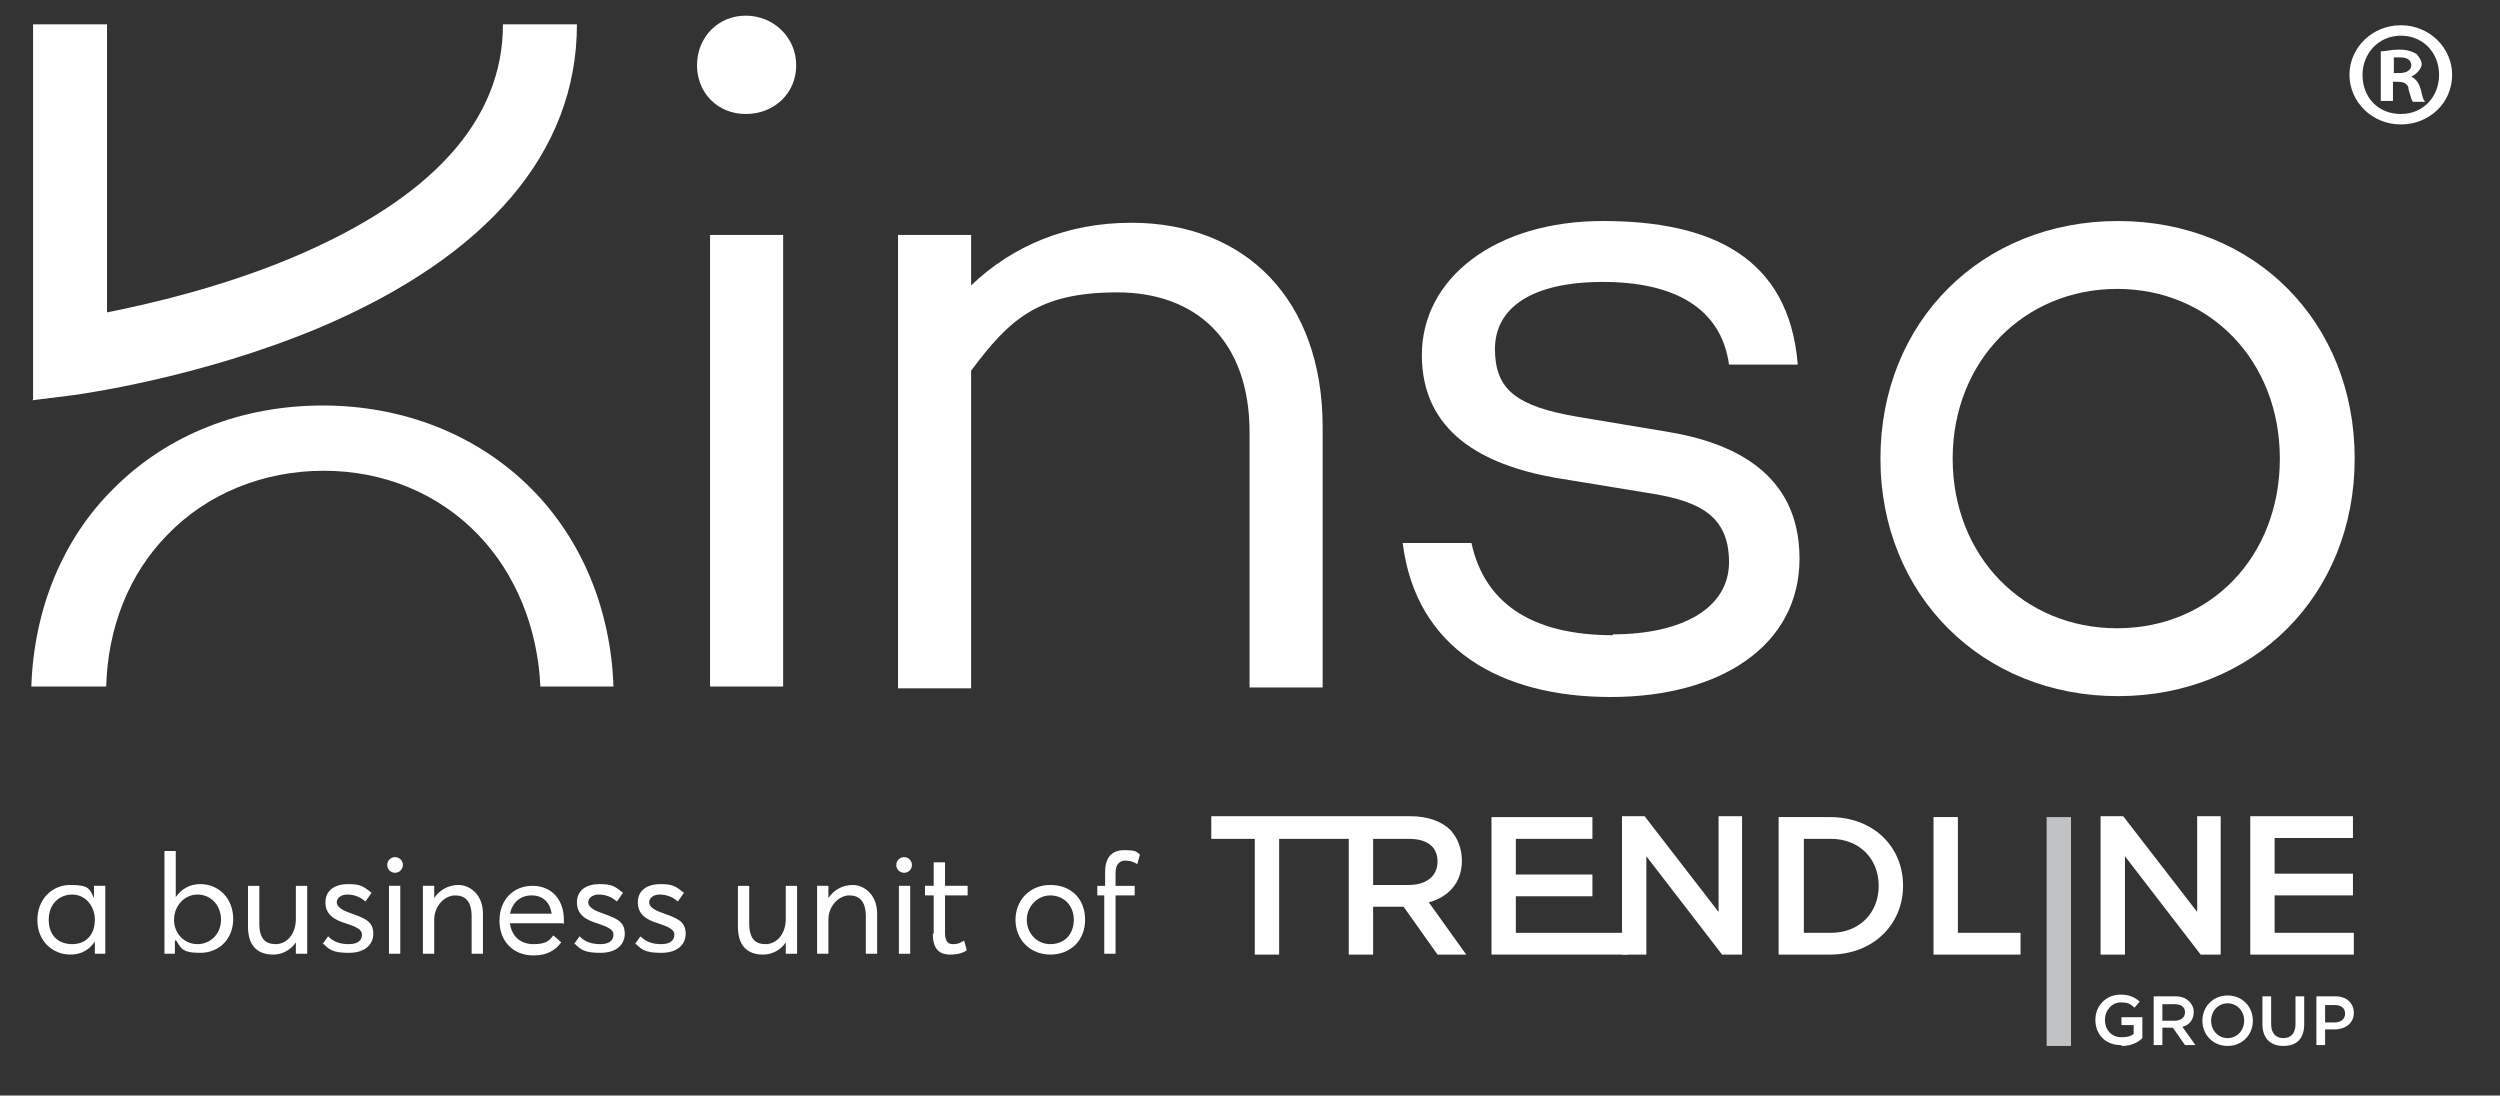 <svg viewBox="0 0 287.3 125.9" version="1.1" xmlns:xlink="http://www.w3.org/1999/xlink" xmlns="http://www.w3.org/2000/svg" data-sanitized-data-name="Layer 1" data-name="Layer 1" id="Layer_1">
  <rect x="0" y="0" width="287.3" height="125.9" fill="#333333" stroke="none"/>
  <defs>
    <style>
      .cls-1 {
        clip-path: url(#clippath);
      }

      .cls-2 {
        fill: none;
      }

      .cls-2, .cls-3, .cls-4 {
        stroke-width: 0px;
      }

      .cls-3 {
        fill: #c0c2c4;
      }

      .cls-5 {
        isolation: isolate;
      }

      .cls-4 {
        fill: #fff;
      }
    </style>
    <clipPath id="clippath">
      <rect height="78.2" width="267" y="1.8" x="3.6" class="cls-2"></rect>
    </clipPath>
  </defs>
  <g class="cls-1">
    <g>
      <path d="M80.1,7.5c0-3.2,2.4-5.7,5.6-5.7s5.8,2.5,5.8,5.7-2.5,5.6-5.8,5.6-5.6-2.5-5.6-5.6ZM90,27v51.9h-8.4V27h8.4Z" class="cls-4"></path>
      <path d="M152,49.2v29.8h-8.4v-29.3c0-10.5-6.1-16.1-15.2-16.1s-12.4,3.1-16.8,9v36.5h-8.4V27h8.4v5.8c4.8-4.6,11.1-7.2,18.4-7.2,13.1,0,22,8.8,22,23.5h0Z" class="cls-4"></path>
      <path d="M185.3,72.9c8,0,13.4-3,13.4-8.3s-3.4-6.9-8.4-7.8l-11.6-1.9c-8.4-1.5-15.3-5.3-15.3-14.1s8.4-15.4,20.8-15.4,21.4,4.1,22.4,16.5h-7.9c-.9-6.5-6.3-9.5-14.5-9.5s-12.4,3-12.4,7.7,2.5,6.6,9.5,7.8l10.2,1.7c7.4,1.2,15.3,4.6,15.3,14.6s-9.1,15.9-21.7,15.9-22.4-5.5-23.9-17.7h7.9c1.5,6.9,6.9,10.6,16.3,10.6h0Z" class="cls-4"></path>
      <path d="M270.6,52.7c0,15.7-11.6,27.3-27.2,27.3s-27.3-11.6-27.3-27.3,11.6-27.3,27.3-27.3,27.2,11.6,27.2,27.3ZM262,52.7c0-11.2-8-19.5-18.7-19.5s-18.9,8.3-18.9,19.5,8.1,19.5,18.9,19.5,18.7-8.3,18.7-19.5Z" class="cls-4"></path>
      <path d="M3.8,45.9V2.8h8.5v33.1c5-1,13.2-2.9,21.3-6.3,16.1-6.8,24.2-15.8,24.2-26.8h8.5c0,14.7-10.3,26.7-29.7,34.9-13.9,5.8-27.5,7.6-28.1,7.7l-4.8.6h0Z" class="cls-4"></path>
      <path d="M62.1,78.9c-.3-6.7-2.8-12.9-7.1-17.4-4.6-4.8-10.9-7.4-17.8-7.4s-13.4,2.6-18,7.4c-4.4,4.5-6.8,10.6-7,17.4H3.6c.3-8.9,3.6-17,9.5-22.8,6.2-6.2,14.7-9.5,24-9.5s17.8,3.4,23.9,9.5c5.9,5.9,9.2,14,9.5,22.8h-8.5,0Z" class="cls-4"></path>
    </g>
  </g>
  <g class="cls-5">
    <g class="cls-5">
      <path d="M281.8,8.6c0,3.2-2.6,5.7-5.9,5.7s-5.9-2.6-5.9-5.7,2.6-5.7,5.9-5.7,5.9,2.6,5.9,5.7ZM271.5,8.6c0,2.6,1.8,4.5,4.4,4.5s4.4-2,4.4-4.5-1.8-4.5-4.4-4.5-4.4,2.1-4.4,4.5ZM275,11.6h-1.4v-5.7c.5,0,1.2-.2,2.1-.2s1.5.2,2,.5c.3.3.6.8.6,1.2s-.5,1.1-1.2,1.4h0c.6.3.9.8,1.1,1.5.2.9.3,1.2.5,1.4h-1.4c-.2-.2-.3-.8-.5-1.4,0-.6-.5-.9-1.2-.9h-.6v2.3ZM275.1,8.4h.6c.8,0,1.4-.3,1.4-.9s-.5-.9-1.2-.9h-.8v1.8Z" class="cls-4"></path>
    </g>
  </g>
  <g>
    <path d="M4.3,105.7c0-2.3,1.6-4,3.8-4s2.2.5,2.7,1.5h0v-1.4h1.3v7.8h-1.2v-1.4h0c-.6.9-1.5,1.5-2.8,1.5-2.1,0-3.8-1.6-3.8-3.9ZM10.9,105.7c0-1.6-1.1-2.9-2.6-2.9s-2.7,1.1-2.7,2.9,1.1,2.8,2.7,2.8,2.6-1.1,2.6-2.8Z" class="cls-4"></path>
    <path d="M20.1,108.2h0v1.4h-1.2v-11.8h1.3v5.3h0c.6-.9,1.6-1.5,2.8-1.5,2.2,0,3.8,1.7,3.8,4s-1.6,3.9-3.8,3.9-2.2-.6-2.8-1.5ZM25.4,105.7c0-1.7-1.2-2.9-2.7-2.9s-2.7,1.3-2.7,2.9,1.2,2.8,2.7,2.8,2.7-1.2,2.7-2.8Z" class="cls-4"></path>
    <path d="M28.5,106.4v-4.6h1.3v4.3c0,1.8.7,2.4,1.9,2.4s2.3-1.1,2.3-2.9v-3.8h1.3v7.8h-1.3v-1.3h0c-.6.9-1.6,1.4-2.6,1.4-1.8,0-2.9-1-2.9-3.2Z" class="cls-4"></path>
    <path d="M37,108.6l.7-1c.6.6,1.3.9,2.4.9s1.5-.5,1.5-1.1-.7-.9-1.9-1.3c-1.3-.4-2.3-1-2.3-2.4s1.1-2.1,2.6-2.1,1.8.3,2.7,1l-.7,1c-.7-.6-1.4-.8-2.1-.8s-1.2.4-1.2.9.6.9,1.5,1.2c1.6.6,2.7.9,2.7,2.4,0,1.2-.9,2.2-2.8,2.2s-2.3-.4-3-1.1Z" class="cls-4"></path>
    <path d="M44.5,99.4c0-.5.4-.9.9-.9s.9.4.9.9-.4.9-.9.9-.9-.4-.9-.9ZM44.7,101.8h1.3v7.8h-1.3v-7.8Z" class="cls-4"></path>
    <path d="M48.6,101.8h1.3v1.4h0c.6-.9,1.6-1.5,2.8-1.5s2.8,1,2.8,3.3v4.6h-1.3v-4.3c0-1.8-.8-2.4-1.9-2.4s-2.4,1.1-2.4,2.8v3.9h-1.3v-7.8Z" class="cls-4"></path>
    <path d="M64.7,106.1h-6.1c.2,1.5,1.2,2.4,2.7,2.4s1.8-.4,2.3-1l.9.8c-.7.9-1.6,1.5-3.2,1.5-2.3,0-3.9-1.6-3.9-4s1.6-4,3.8-4,3.6,1.6,3.6,3.9,0,.4,0,.5ZM58.6,105h4.8c-.2-1.3-1-2.1-2.3-2.1s-2.2.8-2.5,2.1Z" class="cls-4"></path>
    <path d="M65.9,108.6l.7-1c.6.6,1.3.9,2.4.9s1.5-.5,1.5-1.1-.7-.9-1.9-1.3c-1.3-.4-2.3-1-2.3-2.4s1.1-2.1,2.6-2.1,1.8.3,2.7,1l-.7,1c-.7-.6-1.4-.8-2.1-.8s-1.2.4-1.2.9.6.9,1.5,1.2c1.6.6,2.7.9,2.7,2.4,0,1.2-.9,2.2-2.8,2.2s-2.3-.4-3-1.1Z" class="cls-4"></path>
    <path d="M72.9,108.6l.7-1c.6.6,1.3.9,2.4.9s1.5-.5,1.5-1.1-.7-.9-1.9-1.3c-1.3-.4-2.3-1-2.3-2.4s1.1-2.1,2.6-2.1,1.8.3,2.7,1l-.7,1c-.7-.6-1.4-.8-2.1-.8s-1.2.4-1.2.9.6.9,1.5,1.2c1.6.6,2.7.9,2.7,2.4,0,1.2-.9,2.2-2.8,2.2s-2.3-.4-3-1.1Z" class="cls-4"></path>
    <path d="M84.8,106.4v-4.6h1.3v4.3c0,1.8.7,2.4,1.9,2.4s2.3-1.1,2.3-2.9v-3.8h1.3v7.8h-1.3v-1.3h0c-.6.9-1.6,1.4-2.6,1.4-1.8,0-2.9-1-2.9-3.2Z" class="cls-4"></path>
    <path d="M93.9,101.8h1.3v1.4h0c.6-.9,1.6-1.5,2.8-1.5s2.8,1,2.8,3.3v4.6h-1.3v-4.3c0-1.8-.8-2.4-1.9-2.4s-2.4,1.1-2.4,2.8v3.9h-1.3v-7.8Z" class="cls-4"></path>
    <path d="M103,99.4c0-.5.4-.9.9-.9s.9.4.9.9-.4.9-.9.9-.9-.4-.9-.9ZM103.3,101.8h1.3v7.8h-1.3v-7.8Z" class="cls-4"></path>
    <path d="M107.3,107.3v-4.4h-1v-1.1h1v-2.7h1.3c0-.1,0,2.7,0,2.7h2.6v1.1h-2.6v4.2c0,.9.2,1.4.9,1.4s.9-.2,1.3-.4l.3,1.1c-.4.3-1,.5-1.9.5-1.4,0-2-.8-2-2.4Z" class="cls-4"></path>
    <path d="M116.7,105.7c0-2.2,1.6-4,4-4s4,1.6,4,4-1.7,4-4,4-4-1.7-4-4ZM123.4,105.7c0-1.7-1.2-2.8-2.7-2.8s-2.7,1.3-2.7,2.8,1.1,2.8,2.7,2.8,2.7-1.1,2.7-2.8Z" class="cls-4"></path>
    <path d="M127,102.9h-.9v-1.1h.9v-1.6c0-1.7.8-2.5,2.2-2.5s1.4.2,1.8.5l-.3,1.1c-.5-.3-.9-.4-1.4-.4-.6,0-1.1.4-1.1,1.4v1.5h2.2v1.1h-2.2v6.7h-1.3v-6.7Z" class="cls-4"></path>
  </g>
  <g>
    <path d="M144.2,109.7h2.8v-13.3h8.5v-2.6h-16.3v2.6h5v13.3h0ZM155,109.7h2.8v-5.5h3.5l3.9,5.5h3.3l-4.3-6c2.2-.6,3.8-2.2,3.8-4.8h0c0-1.4-.5-2.6-1.3-3.5-1-1-2.6-1.6-4.6-1.6h-7.1v15.9h0ZM157.8,101.7v-5.3h4.1c2.1,0,3.3.9,3.3,2.6h0c0,1.7-1.3,2.7-3.3,2.7h-4.1ZM186.5,109.7h2.7v-11.3l8.7,11.3h2.3v-15.9h-2.7v11l-8.5-11h-2.6v15.9h0ZM204.4,109.7h5.9c5,0,8.4-3.5,8.4-7.9h0c0-4.5-3.4-7.9-8.4-7.9h-5.9v15.9h0ZM210.4,96.4c3.3,0,5.5,2.3,5.5,5.4h0c0,3.1-2.2,5.4-5.5,5.4h-3.1v-10.8h3.1ZM222.2,109.7h10v-2.5h-7.2v-13.3h-2.8v15.9h0ZM241.5,109.7h2.7v-11.3l8.7,11.3h2.3v-15.9h-2.7v11l-8.5-11h-2.6v15.9h0ZM258.6,109.7h11.9v-2.5h-9.1v-4.3h9v-2.5h-9v-4.1h9v-2.5h-11.8v15.9h0Z" class="cls-4"></path>
    <polygon points="187.1 109.7 187.1 107.2 174.2 107.2 174.2 103 183 103 183 100.5 174.2 100.5 174.2 96.4 183 96.4 183 93.9 171.4 93.9 171.4 109.7 187.1 109.7 187.1 109.7" class="cls-4"></polygon>
    <path d="M243.9,120.2c1,0,1.8-.4,2.3-.9v-2.4h-2.4v.9h1.4v1c-.3.3-.8.4-1.4.4-1.1,0-1.9-.8-1.9-2h0c0-1.1.8-2,1.8-2s1.1.2,1.6.6l.6-.7c-.6-.5-1.2-.8-2.2-.8-1.7,0-2.9,1.3-2.9,2.9h0c0,1.7,1.2,2.9,2.9,2.9h0ZM247.5,120.1h1v-2h1.2l1.4,2h1.2l-1.5-2.1c.8-.2,1.3-.8,1.3-1.7h0c0-.5-.2-.9-.5-1.2-.4-.4-.9-.6-1.6-.6h-2.5v5.6h0ZM248.5,117.3v-1.9h1.4c.7,0,1.2.3,1.2.9h0c0,.6-.4,1-1.2,1h-1.4ZM256,120.2c1.7,0,2.9-1.3,2.9-2.9h0c0-1.6-1.2-2.9-2.9-2.9s-2.9,1.3-2.9,2.9h0c0,1.6,1.2,2.9,2.9,2.9h0ZM256,119.3c-1.1,0-1.9-.9-1.9-2h0c0-1.1.8-2,1.9-2s1.9.9,1.9,2h0c0,1.1-.8,2-1.9,2h0ZM262.4,120.2c1.5,0,2.4-.8,2.4-2.5v-3.2h-1v3.2c0,1-.5,1.6-1.4,1.6s-1.4-.6-1.4-1.6v-3.2h-1v3.2c0,1.6.9,2.5,2.4,2.5h0ZM266.2,120.1h1v-1.8h1.1c1.2,0,2.2-.7,2.2-1.9h0c0-1.1-.8-1.9-2.1-1.9h-2.2v5.6h0ZM267.2,117.5v-2h1.1c.7,0,1.2.3,1.2,1h0c0,.6-.5,1-1.2,1h-1.1Z" class="cls-4"></path>
    <polygon points="235.2 120.2 238 120.2 238 93.9 235.2 93.9 235.2 120.2 235.2 120.2" class="cls-3"></polygon>
  </g>
</svg>